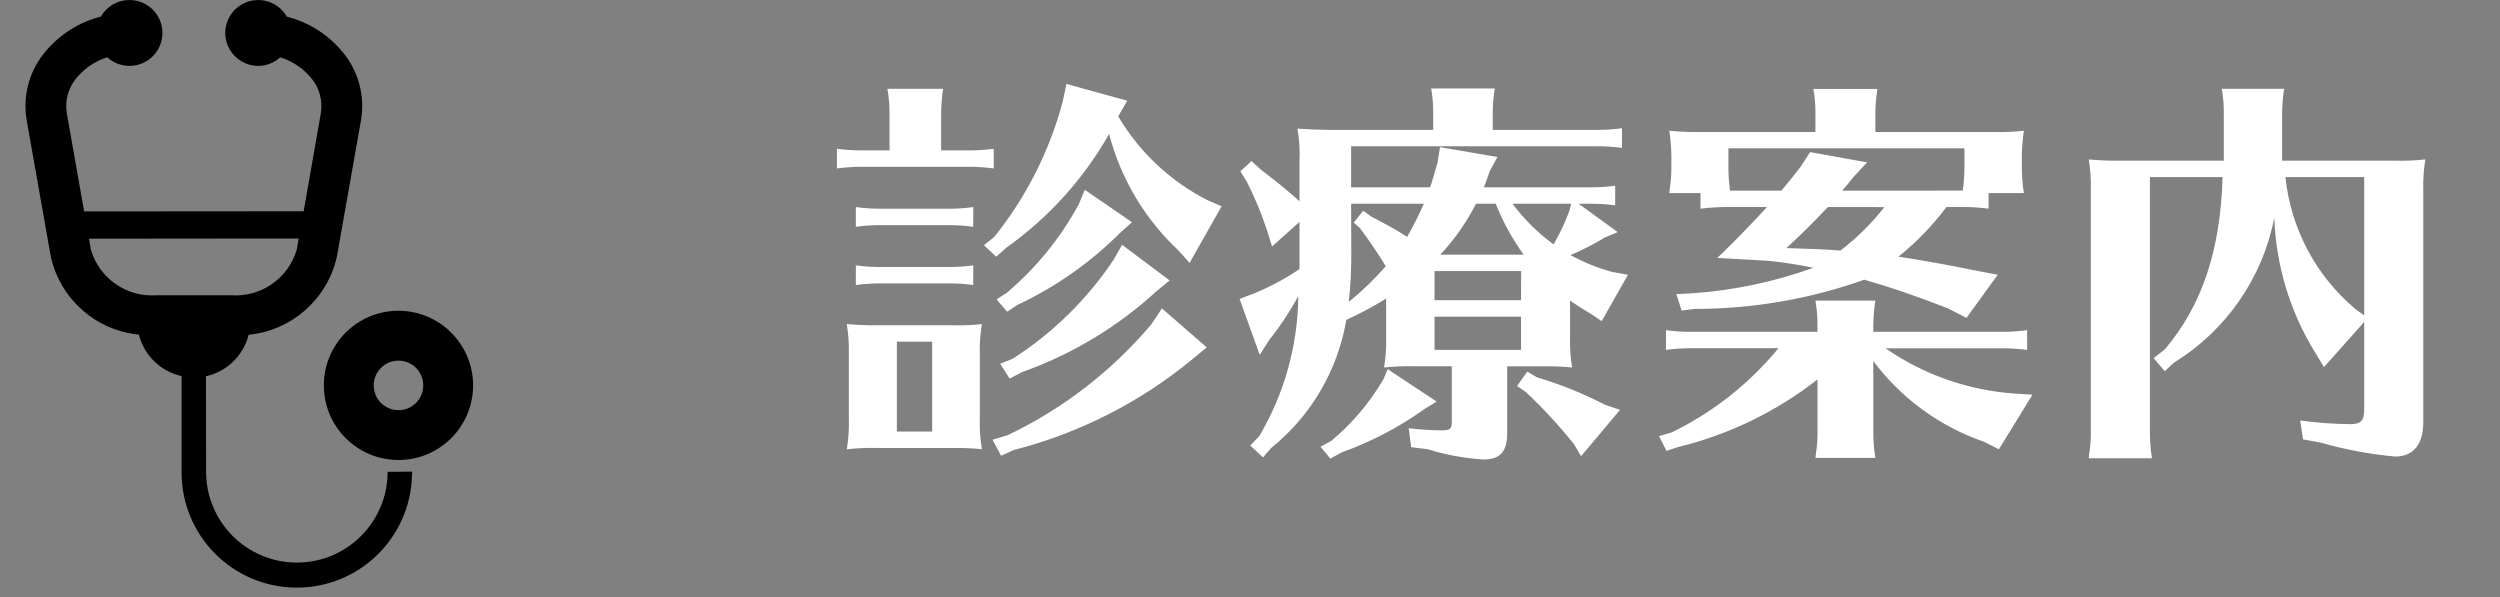<?xml version="1.0" encoding="utf-8"?>
<!-- Generator: Adobe Illustrator 16.0.0, SVG Export Plug-In . SVG Version: 6.00 Build 0)  -->
<!DOCTYPE svg PUBLIC "-//W3C//DTD SVG 1.1//EN" "http://www.w3.org/Graphics/SVG/1.1/DTD/svg11.dtd">
<svg version="1.1" id="レイヤー_1" xmlns="http://www.w3.org/2000/svg" xmlns:xlink="http://www.w3.org/1999/xlink" x="0px"
	 y="0px" width="134px" height="32px" viewBox="0 0 134 32" enable-background="new 0 0 134 32" xml:space="preserve">
<rect x="0" y="0" width="134" height="32" fill="#808080" stroke="none"/>
<g transform="translate(-60.788)">
	<path d="M82.876,25.29c0,0,0-0.006,0-0.011l-1.311,0.011c0,2.687-2.178,4.864-4.865,4.864c-2.687,0-4.865-2.178-4.865-4.864
		l-0.008-5.122c1.122-0.249,2.007-1.11,2.288-2.225c2.312-0.227,4.218-1.91,4.728-4.177l1.293-7.312
		c0.232-1.338-0.15-2.709-1.04-3.734c-0.766-0.898-1.792-1.537-2.937-1.827c-0.482-0.847-1.559-1.142-2.406-0.659
		c-0.846,0.481-1.142,1.559-0.66,2.405c0.314,0.552,0.901,0.893,1.537,0.891c0.437,0.002,0.857-0.162,1.177-0.459
		c0.626,0.195,1.186,0.56,1.615,1.055c0.473,0.531,0.678,1.248,0.562,1.949l-0.919,5.248l-11.768,0.009L64.37,6.075
		c-0.117-0.701,0.089-1.418,0.561-1.949c0.429-0.492,0.984-0.857,1.606-1.057c0.72,0.658,1.837,0.608,2.495-0.111
		c0.658-0.72,0.608-1.837-0.112-2.495c-0.72-0.658-1.837-0.608-2.495,0.112c-0.088,0.096-0.165,0.201-0.229,0.313
		c-1.144,0.293-2.169,0.933-2.936,1.832c-0.89,1.025-1.272,2.396-1.04,3.734l1.293,7.312c0.507,2.264,2.41,3.945,4.719,4.17
		c0.281,1.114,1.167,1.975,2.289,2.223v5.131c-0.017,3.41,2.734,6.189,6.145,6.206c3.363,0.018,6.121-2.659,6.205-6.021
		c0-0.062,0.01-0.122,0.01-0.185H82.876z M65.559,12.794l9.574-0.01H76.8l-0.107,0.6c-0.454,1.543-1.924,2.561-3.528,2.442h-3.975
		c-1.604,0.119-3.074-0.896-3.53-2.439L65.559,12.794z"/>
	<path d="M82.146,16.656c-2.209,0-4,1.791-4,4c0,2.21,1.791,4,4,4s4-1.79,4-4C86.143,18.449,84.354,16.66,82.146,16.656z
		 M82.146,21.985c-0.733,0-1.328-0.594-1.328-1.327c0-0.734,0.595-1.328,1.328-1.328s1.328,0.594,1.328,1.328
		C83.474,21.391,82.88,21.985,82.146,21.985z"/>
</g>
<g transform="matrix(1, 0, 0, 1, 0, 0)">
	<path fill="#FFFFFF" d="M47.038,17.433c-0.552,0.01-1.103-0.014-1.65-0.064c0.088,0.545,0.125,1.1,0.11,1.652v3.41
		c0.018,0.553-0.02,1.105-0.11,1.65c0.548-0.061,1.099-0.084,1.65-0.07h4.289c0.435,0,0.868,0.021,1.301,0.066
		c-0.09-0.545-0.127-1.098-0.11-1.65v-3.406c-0.017-0.551,0.021-1.104,0.11-1.648c-0.548,0.059-1.099,0.078-1.648,0.061H47.038z
		 M49.964,18.313v4.818h-1.893v-4.818H49.964z M47.68,8.061h-1.5c-0.441,0.001-0.883-0.028-1.32-0.088v1.056
		c0.438-0.059,0.879-0.088,1.32-0.088h5.764c0.441-0.002,0.883,0.027,1.32,0.088V7.973c-0.438,0.061-0.879,0.09-1.32,0.088h-1.5
		v-1.98c0.003-0.442,0.04-0.883,0.11-1.32h-2.988c0.078,0.436,0.114,0.878,0.11,1.32L47.68,8.061z M60.418,5.399l-3.257-0.9
		l-0.199,0.946c-0.706,2.649-1.957,5.123-3.674,7.26l-0.551,0.44l0.66,0.615l0.572-0.506c2.248-1.599,4.118-3.671,5.478-6.072
		c0.623,2.382,1.905,4.541,3.7,6.226l0.616,0.682l1.716-3.035l-0.726-0.309c-2.004-1.012-3.676-2.577-4.818-4.51L60.418,5.399z
		 M52.168,11.099c-0.438,0.061-0.879,0.09-1.32,0.088h-3.656c-0.441,0.002-0.883-0.027-1.319-0.088v1.057
		c0.438-0.06,0.878-0.089,1.319-0.088h3.652c0.441-0.002,0.883,0.027,1.32,0.088L52.168,11.099z M52.168,14.224
		c-0.438,0.061-0.879,0.09-1.32,0.088h-3.656c-0.441,0-0.883-0.029-1.319-0.09v1.055c0.438-0.059,0.878-0.088,1.319-0.088h3.652
		c0.441-0.002,0.883,0.027,1.32,0.088L52.168,14.224z M62.279,16.53l-0.571,0.859c-2.116,2.504-4.741,4.529-7.7,5.939l-0.811,0.242
		l0.462,0.857l0.683-0.307c3.519-0.902,6.794-2.57,9.592-4.885l0.746-0.615L62.279,16.53z M58.144,10.173l-0.33,0.792
		c-0.979,1.802-2.285,3.405-3.85,4.729l-0.55,0.353l0.571,0.661l0.528-0.354c2.043-0.955,3.903-2.258,5.5-3.85l0.66-0.594
		L58.144,10.173z M60.144,13.121l-0.462,0.813c-1.419,2.121-3.262,3.926-5.412,5.301l-0.66,0.264l0.506,0.793l0.683-0.354
		c2.664-0.947,5.11-2.42,7.193-4.334l0.7-0.572L60.144,13.121z M72.42,10.041v-2.2h13.199c0.442-0.002,0.883,0.027,1.32,0.088V6.873
		c-0.438,0.061-0.878,0.09-1.32,0.088H80.01v-0.9c0.003-0.442,0.04-0.883,0.109-1.32H76.71c0.077,0.436,0.114,0.878,0.109,1.32v0.9
		h-5.626c-0.462,0-0.945-0.022-1.649-0.066c0.1,0.581,0.137,1.171,0.109,1.76v2.134c-0.439-0.4-1.012-0.88-1.386-1.166
		c-0.286-0.22-0.506-0.4-0.682-0.528L67.08,8.633l-0.595,0.55l0.353,0.572c0.424,0.838,0.784,1.707,1.078,2.6l0.264,0.858
		l1.474-1.319v2.527c-0.76,0.516-1.57,0.951-2.42,1.301l-0.792,0.299l1.078,3l0.506-0.791c0.589-0.738,1.111-1.527,1.563-2.358
		c-0.025,2.64-0.746,5.228-2.09,7.501l-0.484,0.506l0.682,0.637l0.44-0.506c2.135-1.721,3.566-4.16,4.025-6.863
		c0.735-0.336,1.448-0.717,2.135-1.145v2.047c0.018,0.551-0.02,1.104-0.11,1.648c0.548-0.059,1.1-0.08,1.65-0.064h1.979v2.949
		c0,0.418-0.065,0.484-0.572,0.484c-0.439,0-1.166-0.045-1.737-0.109l0.132,1.012l0.88,0.109c0.972,0.301,1.977,0.486,2.992,0.551
		c0.899,0,1.275-0.418,1.275-1.432v-3.563h2.179c0.434-0.002,0.868,0.021,1.3,0.064c-0.09-0.545-0.127-1.098-0.11-1.648v-1.938
		c0.353,0.242,0.55,0.375,1.101,0.701l0.594,0.4l1.408-2.486l-0.858-0.154c-0.773-0.212-1.52-0.514-2.222-0.9
		c0.638-0.271,1.255-0.588,1.848-0.945l0.683-0.287l-2.093-1.52h0.639c0.441-0.002,0.882,0.027,1.319,0.088V9.953
		c-0.438,0.061-0.878,0.09-1.319,0.088h-5.721c0.066-0.154,0.154-0.4,0.33-0.9l0.4-0.726l-3.08-0.528L77.05,8.723
		c-0.2,0.682-0.265,0.946-0.4,1.32L72.42,10.041z M72.42,10.921h3.899c-0.269,0.609-0.569,1.204-0.899,1.782l-0.154-0.11
		c-0.528-0.33-1.056-0.615-1.738-0.968l-0.462-0.33l-0.506,0.638l0.33,0.286c0.594,0.813,0.9,1.255,1.386,2.046
		c-0.6,0.697-1.263,1.338-1.979,1.914c0.091-0.848,0.135-1.699,0.132-2.552L72.42,10.921z M81.527,16.972v1.781h-4.636v-1.781
		H81.527z M81.527,16.091h-4.636v-1.563h4.642L81.527,16.091z M77.199,13.649c0.765-0.814,1.409-1.732,1.914-2.729h1.057
		c0.385,0.969,0.889,1.885,1.5,2.729H77.199z M83.271,13.099c-0.839-0.611-1.58-1.346-2.2-2.178h3.146l-0.088,0.352
		c-0.21,0.578-0.468,1.138-0.771,1.672L83.271,13.099z M81.863,19.921l-0.55,0.77l0.484,0.33c0.923,0.869,1.783,1.803,2.574,2.793
		l0.373,0.639l2.091-2.486l-0.792-0.264c-1.168-0.607-2.392-1.1-3.652-1.475L81.863,19.921z M74.38,19.788l-0.221,0.527
		c-0.735,1.264-1.688,2.387-2.812,3.322l-0.568,0.307l0.528,0.639l0.594-0.33c1.599-0.572,3.109-1.363,4.488-2.354l0.616-0.375
		L74.38,19.788z M106.588,10.349h1.892c-0.07-0.437-0.106-0.878-0.11-1.32v-0.22c-0.016-0.602,0.021-1.205,0.11-1.8
		c-0.548,0.061-1.099,0.083-1.649,0.066h-6.311v-0.99c0.003-0.442,0.04-0.883,0.11-1.32h-3.433c0.078,0.436,0.115,0.877,0.11,1.32
		v0.99h-6.182c-0.551,0.009-1.102-0.014-1.65-0.066c0.09,0.596,0.126,1.198,0.11,1.8v0.22c0,0.369-0.029,0.736-0.088,1.1
		l-0.022,0.22h1.672v0.835c0.475-0.059,0.952-0.088,1.43-0.088h2.135c-0.727,0.793-1.761,1.87-2.662,2.729l2.75,0.154
		c0.806,0.084,1.606,0.208,2.399,0.373c-2.09,0.754-4.274,1.214-6.491,1.369l-0.858,0.043l0.286,0.881l0.7-0.088
		c3.097,0.002,6.172-0.527,9.09-1.566c1.386,0.4,2.684,0.836,4.488,1.539l0.989,0.508l1.677-2.311l-1.166-0.221
		c-1.606-0.33-2.86-0.55-4.158-0.748c0.967-0.775,1.832-1.67,2.574-2.662h0.85c0.471-0.002,0.941,0.027,1.408,0.088V10.349z
		 M98.737,10.221c0.265-0.308,0.33-0.374,0.66-0.792l0.683-0.726l-3.059-0.55l-0.528,0.814c-0.285,0.374-0.792,0.99-1.012,1.254
		h-2.75c-0.055-0.394-0.085-0.791-0.088-1.188V7.951h12.65v1.078c-0.002,0.398-0.031,0.795-0.088,1.188L98.737,10.221z
		 M101.004,11.101c-0.684,0.873-1.475,1.654-2.354,2.328c-0.836-0.066-1.474-0.088-2.899-0.132c0.792-0.726,1.518-1.452,2.222-2.2
		L101.004,11.101z M100.409,19.351c1.503,2.006,3.572,3.514,5.94,4.33l0.792,0.4l1.8-2.926l-1.034-0.066
		c-2.455-0.184-4.817-1.018-6.842-2.42h6.271c0.441-0.002,0.882,0.027,1.319,0.088v-1.061c-0.438,0.063-0.878,0.092-1.319,0.09
		h-6.927v-0.354c0.004-0.441,0.04-0.883,0.11-1.32h-3.212c0.077,0.436,0.114,0.879,0.11,1.32v0.354h-6.801
		c-0.441,0-0.882-0.029-1.319-0.09v1.057c0.438-0.059,0.878-0.088,1.319-0.088h4.708l-0.109,0.133
		c-1.541,1.836-3.452,3.328-5.608,4.377l-0.682,0.201l0.399,0.791l0.595-0.199c2.729-0.662,5.287-1.9,7.5-3.631v2.885
		c0,0.367-0.029,0.736-0.088,1.1l-0.022,0.221h3.21c-0.07-0.438-0.106-0.879-0.11-1.32V19.351z M122.321,8.611v-2.53
		c0.003-0.442,0.04-0.883,0.11-1.32h-3.344c0.077,0.436,0.114,0.878,0.109,1.32v2.53h-5.588c-0.551,0.008-1.102-0.014-1.649-0.066
		c0.088,0.545,0.125,1.098,0.109,1.65v13.046c0,0.369-0.03,0.736-0.09,1.1l-0.021,0.221h3.388c-0.07-0.438-0.107-0.879-0.11-1.32
		V9.491h3.895c-0.11,3.96-1.122,6.909-3.101,9.241l-0.594,0.461l0.594,0.701l0.506-0.463c2.797-1.725,4.743-4.541,5.368-7.766
		c0.087,2.538,0.829,5.01,2.156,7.176l0.506,0.836l2.156-2.42v4.686c0,0.617-0.176,0.793-0.771,0.793
		c-0.891-0.012-1.779-0.078-2.661-0.199l0.153,1.014l0.946,0.172c1.307,0.375,2.646,0.625,4,0.748c0.968,0,1.5-0.66,1.5-1.826
		V10.195c-0.017-0.552,0.021-1.104,0.11-1.65c-0.548,0.06-1.1,0.083-1.65,0.066H122.321z M126.722,9.491v7.415l-0.484-0.352
		c-2.114-1.781-3.455-4.313-3.739-7.063H126.722z"/>
</g>
</svg>
